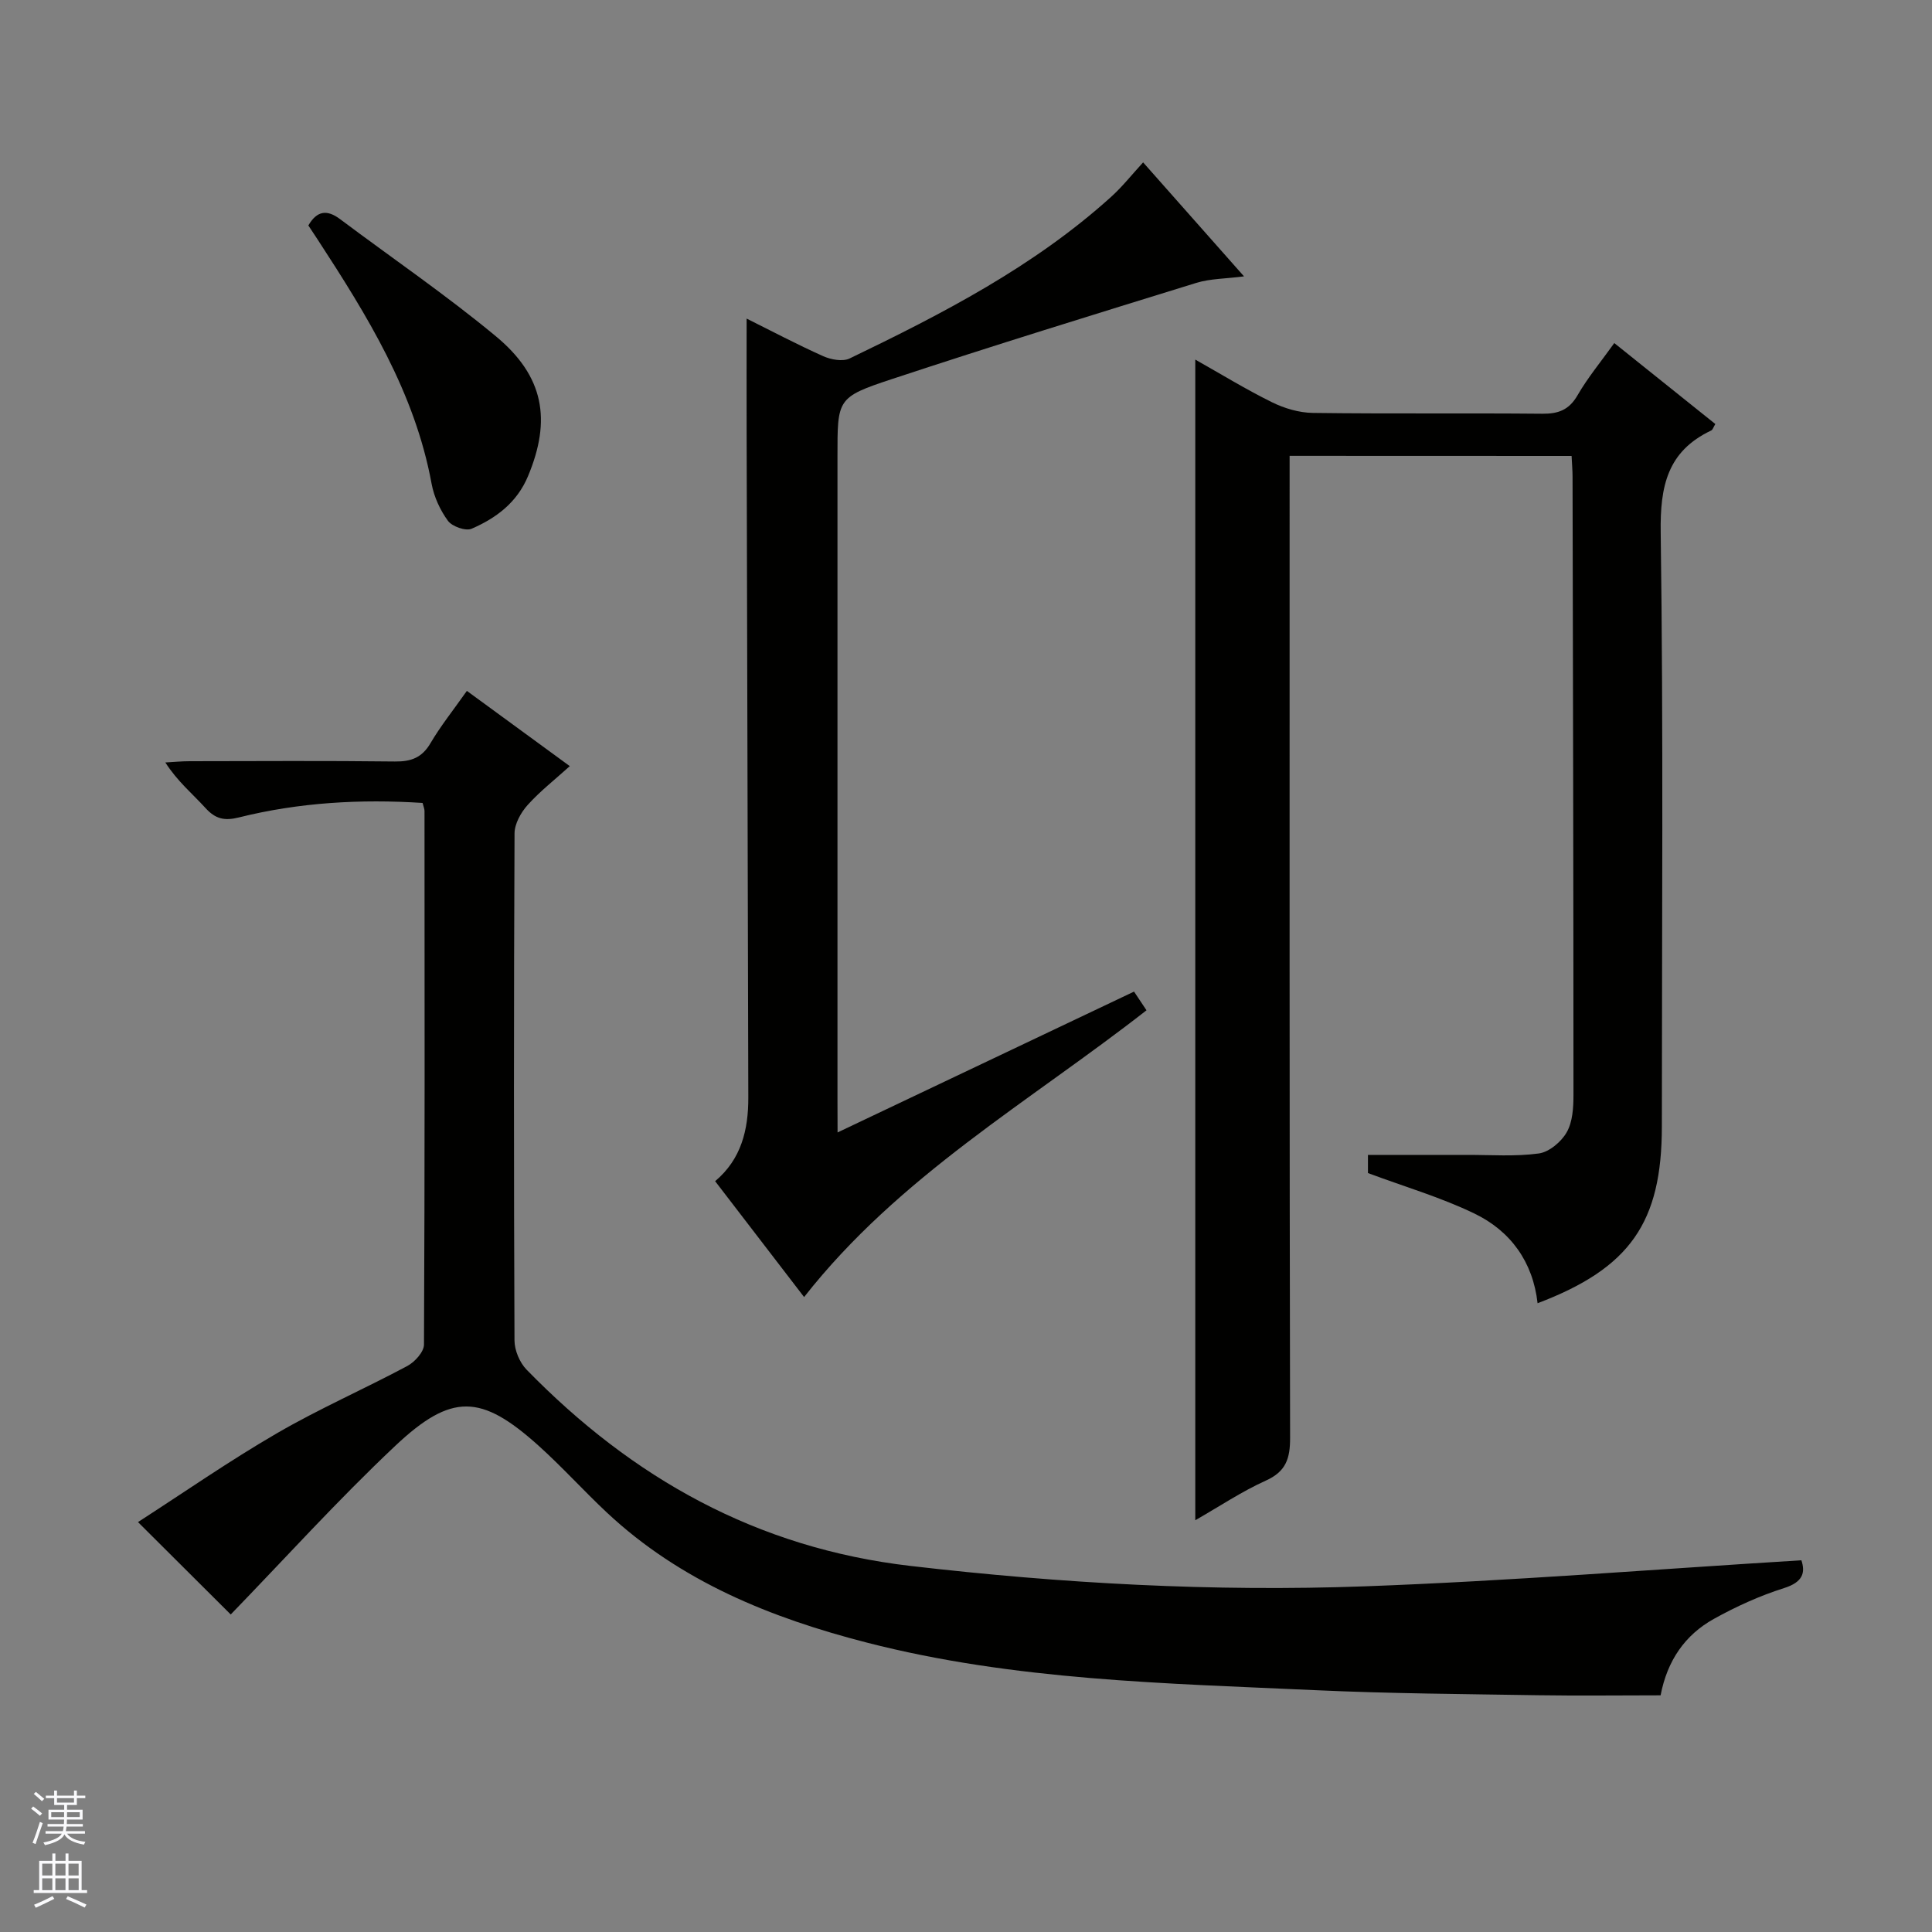 <svg enable-background="new 0 0 400 400" viewBox="0 0 400 400" xmlns="http://www.w3.org/2000/svg"><rect x="0" y="0" width="400" height="400" fill="#808080" stroke="none"/><g fill="#010100"><path d="m372.96 323.04c.84 2.55.34 4.52-3.6 5.76-5.03 1.59-9.93 3.82-14.55 6.39-5.94 3.31-9.62 8.59-11 15.81-8.48 0-16.94.11-25.39-.02-15.31-.25-30.63-.34-45.92-1.04-31.19-1.43-62.49-2.01-93-9.85-19.86-5.1-38.56-12.63-53.83-26.91-4.85-4.54-9.31-9.51-14.26-13.95-11.78-10.56-17.88-10.9-29.58.12-11.93 11.24-22.95 23.45-34.06 34.91-5.54-5.52-11.98-11.94-19.2-19.13 9.51-6.13 18.89-12.66 28.75-18.38 8.74-5.08 18.07-9.16 27-13.93 1.55-.83 3.45-2.91 3.46-4.43.18-36.83.13-73.66.11-110.49 0-.46-.22-.92-.4-1.66-12.85-.83-25.56-.11-38.03 3-2.99.75-4.86.32-6.92-1.95-2.67-2.94-5.78-5.48-8.31-9.43 1.68-.09 3.36-.26 5.03-.26 14.17-.02 28.33-.11 42.5.06 3.34.04 5.6-.78 7.36-3.78 2.1-3.57 4.72-6.84 7.54-10.84 6.98 5.1 13.88 10.15 21.31 15.58-3.07 2.78-6.16 5.19-8.74 8.06-1.39 1.55-2.69 3.88-2.7 5.86-.16 35-.16 69.99-.01 104.99.01 2.04 1.07 4.57 2.5 6.04 21.91 22.47 47.65 36.94 79.49 40.64 31.32 3.64 62.67 5.37 94.1 4.22 30.03-1.1 60.01-3.53 90.35-5.39z"/><path d="m267 94.38v6.32c0 65.66-.04 131.33.1 196.99.01 4.29-.85 6.98-5.04 8.86-4.94 2.23-9.51 5.29-14.59 8.2 0-80.26 0-159.92 0-240.3 5.34 3.01 10.5 6.18 15.9 8.84 2.56 1.26 5.59 2.16 8.43 2.2 15.83.21 31.66.02 47.5.17 3.34.03 5.55-.78 7.31-3.82 2.14-3.7 4.91-7.03 7.61-10.81 7.12 5.71 13.96 11.19 20.92 16.76-.38.61-.52 1.18-.86 1.34-9.07 4.3-10.59 11.53-10.45 21.09.57 40.99.24 81.99.24 122.99 0 19.89-6.58 29.35-25.73 36.61-.96-8.57-5.59-14.95-13.06-18.56-6.94-3.36-14.45-5.55-22.06-8.39 0-.75 0-2.19 0-3.76 6.97 0 13.75.01 20.52 0 4.97-.01 9.99.37 14.87-.3 2.14-.3 4.65-2.42 5.77-4.4 1.22-2.15 1.39-5.11 1.39-7.72 0-42.66-.1-85.32-.19-127.98 0-1.31-.12-2.63-.2-4.31-19.38-.02-38.58-.02-58.38-.02z"/><path d="m173.41 234.46c21.03-9.99 41.08-19.51 61.38-29.16.94 1.4 1.72 2.58 2.58 3.87-24.3 18.99-51.24 34.33-70.89 59.37-6.24-8.12-12.26-15.96-18.42-23.99 5.42-4.55 6.89-10.65 6.87-17.34-.12-46.15-.24-92.3-.35-138.45-.02-7.45 0-14.89 0-22.8 5.18 2.58 10.44 5.36 15.85 7.78 1.61.72 4.03 1.17 5.47.48 19.2-9.25 38.13-19 54.12-33.44 2.32-2.09 4.28-4.58 6.65-7.16 6.84 7.73 13.54 15.29 20.89 23.6-3.84.5-7 .46-9.88 1.35-21.07 6.51-42.16 13.01-63.1 19.94-11.31 3.74-11.19 4.11-11.19 15.99v132.96c.02 1.98.02 3.95.02 7z"/><path d="m63.84 46.68c1.79-3.08 3.88-3.33 6.57-1.31 10.76 8.07 21.9 15.67 32.24 24.24 10.03 8.31 11.52 17.35 6.68 28.95-2.29 5.5-6.61 8.71-11.69 10.91-1.23.53-4.02-.46-4.89-1.63-1.62-2.21-2.89-4.97-3.39-7.67-3.48-18.96-13.36-34.87-23.63-50.63-.63-.97-1.27-1.92-1.89-2.86z"/></g><path d="m6.45 374.46.42-.45c.65.47 1.27.95 1.85 1.44l-.45.49c-.66-.56-1.26-1.06-1.83-1.48m.93 7.33-.63-.26c.55-1.36 1.05-2.8 1.52-4.33.19.1.38.19.59.27-.46 1.29-.95 2.73-1.48 4.32m-.38-10.38.44-.42c.43.34 1.01.82 1.74 1.44l-.49.49c-.53-.51-1.09-1.01-1.69-1.51m2.5.35h1.72v-1.04h.59v1.04h3.52v-1.04h.59v1.04h1.75v.53h-1.75v1.42h-2.03v.97h3.22v2.03h-3.24c0 .35-.01.66-.03.93h3.32v.53h-3.37c-.03.27-.08.58-.15.94h3.96v.53h-3.71c.67.92 1.93 1.48 3.79 1.68-.13.24-.23.44-.29.59-2.13-.38-3.48-1.08-4.04-2.12-.43.97-1.77 1.72-4.03 2.23-.09-.19-.2-.37-.33-.55 2.1-.42 3.37-1.03 3.81-1.83h-3.36v-.53h3.58c.08-.29.13-.61.16-.94h-3.33v-.53h3.39c.02-.27.04-.58.04-.93h-3.23v-2.03h3.25v-.97h-2.07v-1.42h-1.73zm1.12 3.44v1h2.65c.01-.3.02-.44.01-.4v-.25-.35zm1.19-2h3.52v-.91h-3.52zm4.71 2h-2.63v.59c0 .15-.01.28-.01.4h2.64z" fill="#fafafc"/><path d="m13.55 383.74h.63v1.52h2.72v6.07h1.13v.6h-11.05v-.6h1.13v-6.07h2.73v-1.52h.63v1.52h2.1v-1.52zm-2.68 8.83.38.56c-1.24.63-2.53 1.25-3.85 1.85-.1-.21-.21-.42-.34-.63 1.36-.55 2.63-1.15 3.81-1.78m-2.13-4.27h2.1v-2.45h-2.1zm0 3.04h2.1v-2.46h-2.1zm2.72-3.04h2.1v-2.45h-2.1zm0 3.04h2.1v-2.46h-2.1zm6.07 3.6c-1.41-.71-2.7-1.3-3.86-1.78l.35-.56c1.45.62 2.75 1.19 3.88 1.72zm-1.25-9.09h-2.1v2.45h2.1zm-2.09 5.49h2.1v-2.46h-2.1z" fill="#fafafc"/></svg>